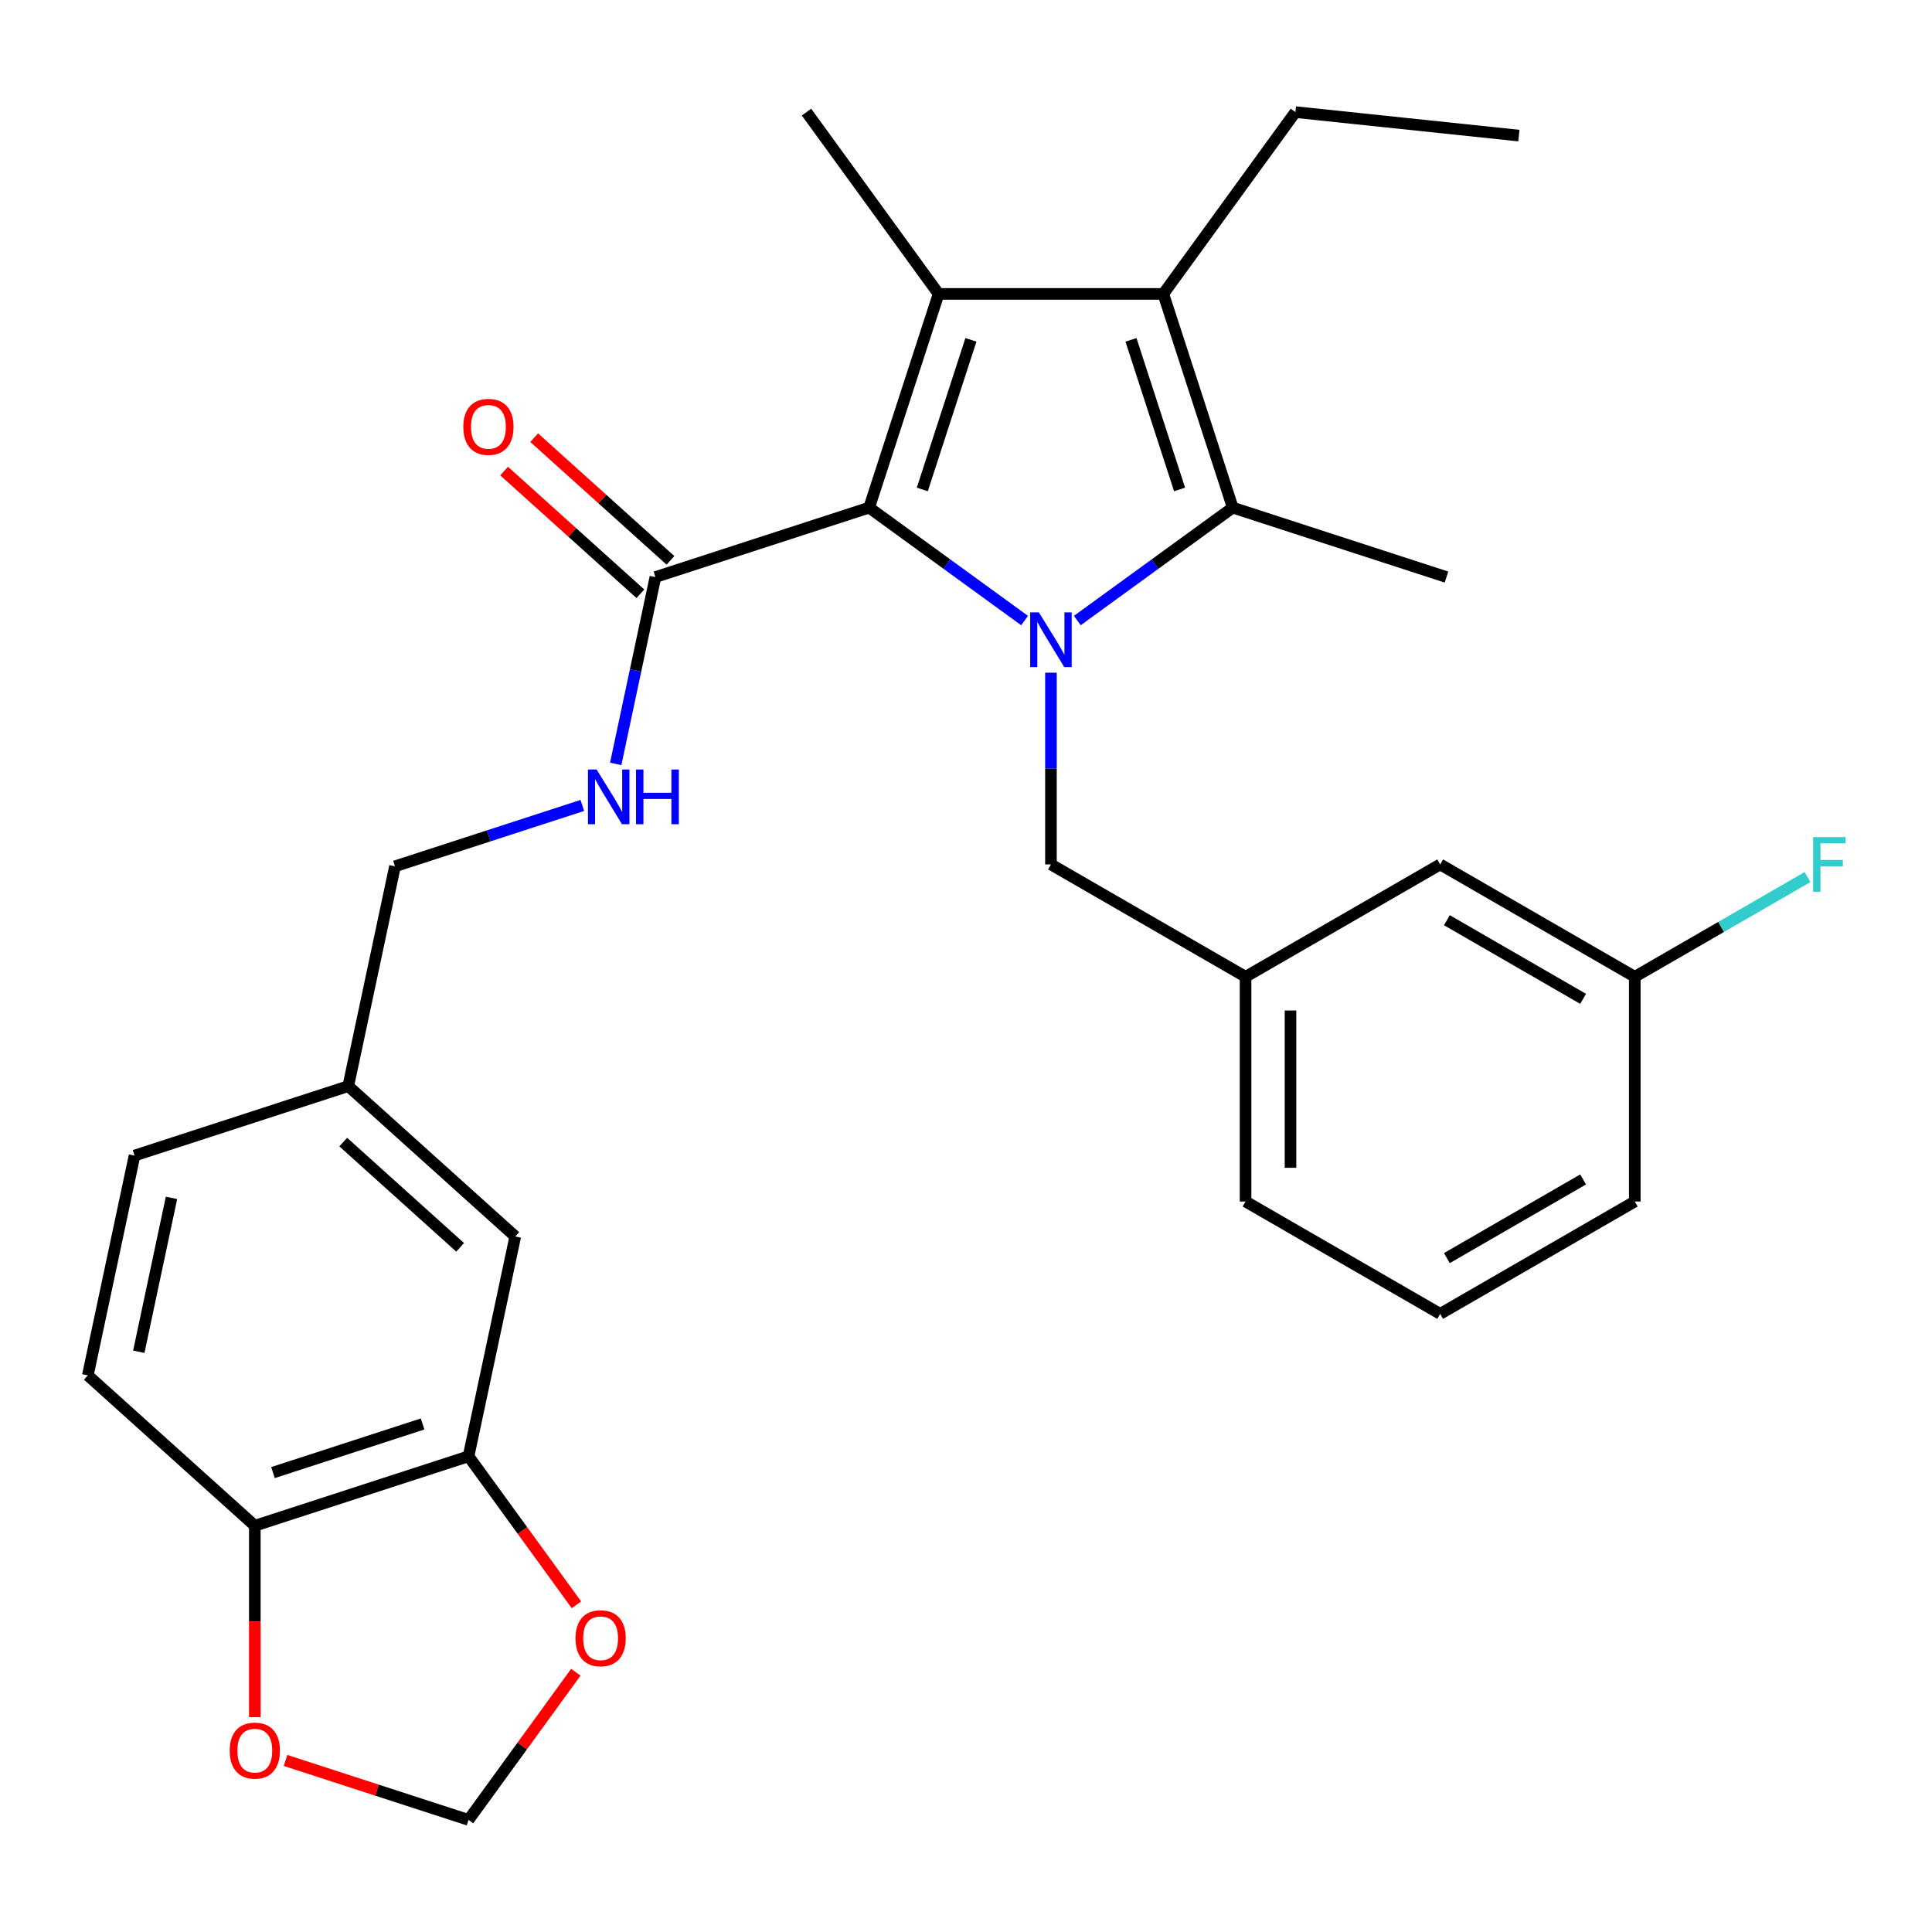 <?xml version='1.0' encoding='iso-8859-1'?>
<svg version='1.1' baseProfile='full'
              xmlns='http://www.w3.org/2000/svg'
                      xmlns:rdkit='http://www.rdkit.org/xml'
                      xmlns:xlink='http://www.w3.org/1999/xlink'
                  xml:space='preserve'
width='1000px' height='1000px' viewBox='0 0 1000 1000'>
<!-- END OF HEADER -->
<rect style='opacity:1.0;fill:#FFFFFF;stroke:none' width='1000' height='1000' x='0' y='0'> </rect>
<path class='bond-0' d='M 242.514,753.777 L 131.893,789.72' style='fill:none;fill-rule:evenodd;stroke:#000000;stroke-width:6px;stroke-linecap:butt;stroke-linejoin:miter;stroke-opacity:1' />
<path class='bond-0' d='M 218.732,737.044 L 141.297,762.204' style='fill:none;fill-rule:evenodd;stroke:#000000;stroke-width:6px;stroke-linecap:butt;stroke-linejoin:miter;stroke-opacity:1' />
<path class='bond-1' d='M 242.514,753.777 L 270.44,792.213' style='fill:none;fill-rule:evenodd;stroke:#000000;stroke-width:6px;stroke-linecap:butt;stroke-linejoin:miter;stroke-opacity:1' />
<path class='bond-1' d='M 270.44,792.213 L 298.365,830.649' style='fill:none;fill-rule:evenodd;stroke:#FF0000;stroke-width:6px;stroke-linecap:butt;stroke-linejoin:miter;stroke-opacity:1' />
<path class='bond-2' d='M 242.514,753.777 L 266.697,640.004' style='fill:none;fill-rule:evenodd;stroke:#000000;stroke-width:6px;stroke-linecap:butt;stroke-linejoin:miter;stroke-opacity:1' />
<path class='bond-3' d='M 347.029,290.044 L 311.764,258.291' style='fill:none;fill-rule:evenodd;stroke:#000000;stroke-width:6px;stroke-linecap:butt;stroke-linejoin:miter;stroke-opacity:1' />
<path class='bond-3' d='M 311.764,258.291 L 276.499,226.538' style='fill:none;fill-rule:evenodd;stroke:#FF0000;stroke-width:6px;stroke-linecap:butt;stroke-linejoin:miter;stroke-opacity:1' />
<path class='bond-3' d='M 331.463,307.331 L 296.198,275.578' style='fill:none;fill-rule:evenodd;stroke:#000000;stroke-width:6px;stroke-linecap:butt;stroke-linejoin:miter;stroke-opacity:1' />
<path class='bond-3' d='M 296.198,275.578 L 260.933,243.825' style='fill:none;fill-rule:evenodd;stroke:#FF0000;stroke-width:6px;stroke-linecap:butt;stroke-linejoin:miter;stroke-opacity:1' />
<path class='bond-4' d='M 339.246,298.687 L 328.969,347.04' style='fill:none;fill-rule:evenodd;stroke:#000000;stroke-width:6px;stroke-linecap:butt;stroke-linejoin:miter;stroke-opacity:1' />
<path class='bond-4' d='M 328.969,347.04 L 318.691,395.392' style='fill:none;fill-rule:evenodd;stroke:#0000FF;stroke-width:6px;stroke-linecap:butt;stroke-linejoin:miter;stroke-opacity:1' />
<path class='bond-5' d='M 339.246,298.687 L 449.868,262.744' style='fill:none;fill-rule:evenodd;stroke:#000000;stroke-width:6px;stroke-linecap:butt;stroke-linejoin:miter;stroke-opacity:1' />
<path class='bond-6' d='M 301.415,416.894 L 252.929,432.649' style='fill:none;fill-rule:evenodd;stroke:#0000FF;stroke-width:6px;stroke-linecap:butt;stroke-linejoin:miter;stroke-opacity:1' />
<path class='bond-6' d='M 252.929,432.649 L 204.442,448.403' style='fill:none;fill-rule:evenodd;stroke:#000000;stroke-width:6px;stroke-linecap:butt;stroke-linejoin:miter;stroke-opacity:1' />
<path class='bond-7' d='M 131.893,789.72 L 131.893,839.263' style='fill:none;fill-rule:evenodd;stroke:#000000;stroke-width:6px;stroke-linecap:butt;stroke-linejoin:miter;stroke-opacity:1' />
<path class='bond-7' d='M 131.893,839.263 L 131.893,888.806' style='fill:none;fill-rule:evenodd;stroke:#FF0000;stroke-width:6px;stroke-linecap:butt;stroke-linejoin:miter;stroke-opacity:1' />
<path class='bond-8' d='M 131.893,789.72 L 45.455,711.891' style='fill:none;fill-rule:evenodd;stroke:#000000;stroke-width:6px;stroke-linecap:butt;stroke-linejoin:miter;stroke-opacity:1' />
<path class='bond-9' d='M 530.32,321.196 L 490.094,291.97' style='fill:none;fill-rule:evenodd;stroke:#0000FF;stroke-width:6px;stroke-linecap:butt;stroke-linejoin:miter;stroke-opacity:1' />
<path class='bond-9' d='M 490.094,291.97 L 449.868,262.744' style='fill:none;fill-rule:evenodd;stroke:#000000;stroke-width:6px;stroke-linecap:butt;stroke-linejoin:miter;stroke-opacity:1' />
<path class='bond-10' d='M 557.615,321.196 L 597.842,291.97' style='fill:none;fill-rule:evenodd;stroke:#0000FF;stroke-width:6px;stroke-linecap:butt;stroke-linejoin:miter;stroke-opacity:1' />
<path class='bond-10' d='M 597.842,291.97 L 638.068,262.744' style='fill:none;fill-rule:evenodd;stroke:#000000;stroke-width:6px;stroke-linecap:butt;stroke-linejoin:miter;stroke-opacity:1' />
<path class='bond-11' d='M 543.968,348.18 L 543.968,397.803' style='fill:none;fill-rule:evenodd;stroke:#0000FF;stroke-width:6px;stroke-linecap:butt;stroke-linejoin:miter;stroke-opacity:1' />
<path class='bond-11' d='M 543.968,397.803 L 543.968,447.426' style='fill:none;fill-rule:evenodd;stroke:#000000;stroke-width:6px;stroke-linecap:butt;stroke-linejoin:miter;stroke-opacity:1' />
<path class='bond-12' d='M 449.868,262.744 L 485.811,152.123' style='fill:none;fill-rule:evenodd;stroke:#000000;stroke-width:6px;stroke-linecap:butt;stroke-linejoin:miter;stroke-opacity:1' />
<path class='bond-12' d='M 477.383,253.34 L 502.543,175.905' style='fill:none;fill-rule:evenodd;stroke:#000000;stroke-width:6px;stroke-linecap:butt;stroke-linejoin:miter;stroke-opacity:1' />
<path class='bond-13' d='M 485.811,152.123 L 602.125,152.123' style='fill:none;fill-rule:evenodd;stroke:#000000;stroke-width:6px;stroke-linecap:butt;stroke-linejoin:miter;stroke-opacity:1' />
<path class='bond-14' d='M 485.811,152.123 L 417.443,58.023' style='fill:none;fill-rule:evenodd;stroke:#000000;stroke-width:6px;stroke-linecap:butt;stroke-linejoin:miter;stroke-opacity:1' />
<path class='bond-15' d='M 602.125,152.123 L 670.492,58.023' style='fill:none;fill-rule:evenodd;stroke:#000000;stroke-width:6px;stroke-linecap:butt;stroke-linejoin:miter;stroke-opacity:1' />
<path class='bond-16' d='M 602.125,152.123 L 638.068,262.744' style='fill:none;fill-rule:evenodd;stroke:#000000;stroke-width:6px;stroke-linecap:butt;stroke-linejoin:miter;stroke-opacity:1' />
<path class='bond-16' d='M 585.392,175.905 L 610.552,253.34' style='fill:none;fill-rule:evenodd;stroke:#000000;stroke-width:6px;stroke-linecap:butt;stroke-linejoin:miter;stroke-opacity:1' />
<path class='bond-17' d='M 638.068,262.744 L 748.689,298.687' style='fill:none;fill-rule:evenodd;stroke:#000000;stroke-width:6px;stroke-linecap:butt;stroke-linejoin:miter;stroke-opacity:1' />
<path class='bond-18' d='M 745.43,447.426 L 846.16,505.583' style='fill:none;fill-rule:evenodd;stroke:#000000;stroke-width:6px;stroke-linecap:butt;stroke-linejoin:miter;stroke-opacity:1' />
<path class='bond-18' d='M 748.908,476.296 L 819.419,517.006' style='fill:none;fill-rule:evenodd;stroke:#000000;stroke-width:6px;stroke-linecap:butt;stroke-linejoin:miter;stroke-opacity:1' />
<path class='bond-19' d='M 745.43,447.426 L 644.699,505.583' style='fill:none;fill-rule:evenodd;stroke:#000000;stroke-width:6px;stroke-linecap:butt;stroke-linejoin:miter;stroke-opacity:1' />
<path class='bond-20' d='M 543.968,447.426 L 644.699,505.583' style='fill:none;fill-rule:evenodd;stroke:#000000;stroke-width:6px;stroke-linecap:butt;stroke-linejoin:miter;stroke-opacity:1' />
<path class='bond-21' d='M 846.16,505.583 L 890.862,479.775' style='fill:none;fill-rule:evenodd;stroke:#000000;stroke-width:6px;stroke-linecap:butt;stroke-linejoin:miter;stroke-opacity:1' />
<path class='bond-21' d='M 890.862,479.775 L 935.564,453.966' style='fill:none;fill-rule:evenodd;stroke:#33CCCC;stroke-width:6px;stroke-linecap:butt;stroke-linejoin:miter;stroke-opacity:1' />
<path class='bond-22' d='M 846.16,505.583 L 846.16,621.897' style='fill:none;fill-rule:evenodd;stroke:#000000;stroke-width:6px;stroke-linecap:butt;stroke-linejoin:miter;stroke-opacity:1' />
<path class='bond-23' d='M 644.699,505.583 L 644.699,621.897' style='fill:none;fill-rule:evenodd;stroke:#000000;stroke-width:6px;stroke-linecap:butt;stroke-linejoin:miter;stroke-opacity:1' />
<path class='bond-23' d='M 667.961,523.03 L 667.961,604.45' style='fill:none;fill-rule:evenodd;stroke:#000000;stroke-width:6px;stroke-linecap:butt;stroke-linejoin:miter;stroke-opacity:1' />
<path class='bond-24' d='M 670.492,58.023 L 786.169,70.181' style='fill:none;fill-rule:evenodd;stroke:#000000;stroke-width:6px;stroke-linecap:butt;stroke-linejoin:miter;stroke-opacity:1' />
<path class='bond-25' d='M 745.43,680.054 L 644.699,621.897' style='fill:none;fill-rule:evenodd;stroke:#000000;stroke-width:6px;stroke-linecap:butt;stroke-linejoin:miter;stroke-opacity:1' />
<path class='bond-26' d='M 745.43,680.054 L 846.16,621.897' style='fill:none;fill-rule:evenodd;stroke:#000000;stroke-width:6px;stroke-linecap:butt;stroke-linejoin:miter;stroke-opacity:1' />
<path class='bond-26' d='M 748.908,651.185 L 819.419,610.475' style='fill:none;fill-rule:evenodd;stroke:#000000;stroke-width:6px;stroke-linecap:butt;stroke-linejoin:miter;stroke-opacity:1' />
<path class='bond-27' d='M 298.045,865.545 L 270.28,903.761' style='fill:none;fill-rule:evenodd;stroke:#FF0000;stroke-width:6px;stroke-linecap:butt;stroke-linejoin:miter;stroke-opacity:1' />
<path class='bond-27' d='M 270.28,903.761 L 242.514,941.977' style='fill:none;fill-rule:evenodd;stroke:#000000;stroke-width:6px;stroke-linecap:butt;stroke-linejoin:miter;stroke-opacity:1' />
<path class='bond-28' d='M 147.801,911.203 L 195.157,926.59' style='fill:none;fill-rule:evenodd;stroke:#FF0000;stroke-width:6px;stroke-linecap:butt;stroke-linejoin:miter;stroke-opacity:1' />
<path class='bond-28' d='M 195.157,926.59 L 242.514,941.977' style='fill:none;fill-rule:evenodd;stroke:#000000;stroke-width:6px;stroke-linecap:butt;stroke-linejoin:miter;stroke-opacity:1' />
<path class='bond-29' d='M 266.697,640.004 L 180.259,562.175' style='fill:none;fill-rule:evenodd;stroke:#000000;stroke-width:6px;stroke-linecap:butt;stroke-linejoin:miter;stroke-opacity:1' />
<path class='bond-29' d='M 238.165,645.618 L 177.659,591.137' style='fill:none;fill-rule:evenodd;stroke:#000000;stroke-width:6px;stroke-linecap:butt;stroke-linejoin:miter;stroke-opacity:1' />
<path class='bond-30' d='M 45.455,711.891 L 69.638,598.118' style='fill:none;fill-rule:evenodd;stroke:#000000;stroke-width:6px;stroke-linecap:butt;stroke-linejoin:miter;stroke-opacity:1' />
<path class='bond-30' d='M 71.837,699.661 L 88.765,620.021' style='fill:none;fill-rule:evenodd;stroke:#000000;stroke-width:6px;stroke-linecap:butt;stroke-linejoin:miter;stroke-opacity:1' />
<path class='bond-31' d='M 180.259,562.175 L 69.638,598.118' style='fill:none;fill-rule:evenodd;stroke:#000000;stroke-width:6px;stroke-linecap:butt;stroke-linejoin:miter;stroke-opacity:1' />
<path class='bond-32' d='M 180.259,562.175 L 204.442,448.403' style='fill:none;fill-rule:evenodd;stroke:#000000;stroke-width:6px;stroke-linecap:butt;stroke-linejoin:miter;stroke-opacity:1' />
<path  class='atom-2' d='M 239.808 220.938
Q 239.808 214.138, 243.168 210.338
Q 246.528 206.538, 252.808 206.538
Q 259.088 206.538, 262.448 210.338
Q 265.808 214.138, 265.808 220.938
Q 265.808 227.818, 262.408 231.738
Q 259.008 235.618, 252.808 235.618
Q 246.568 235.618, 243.168 231.738
Q 239.808 227.858, 239.808 220.938
M 252.808 232.418
Q 257.128 232.418, 259.448 229.538
Q 261.808 226.618, 261.808 220.938
Q 261.808 215.378, 259.448 212.578
Q 257.128 209.738, 252.808 209.738
Q 248.488 209.738, 246.128 212.538
Q 243.808 215.338, 243.808 220.938
Q 243.808 226.658, 246.128 229.538
Q 248.488 232.418, 252.808 232.418
' fill='#FF0000'/>
<path  class='atom-3' d='M 308.803 398.3
L 318.083 413.3
Q 319.003 414.78, 320.483 417.46
Q 321.963 420.14, 322.043 420.3
L 322.043 398.3
L 325.803 398.3
L 325.803 426.62
L 321.923 426.62
L 311.963 410.22
Q 310.803 408.3, 309.563 406.1
Q 308.363 403.9, 308.003 403.22
L 308.003 426.62
L 304.323 426.62
L 304.323 398.3
L 308.803 398.3
' fill='#0000FF'/>
<path  class='atom-3' d='M 329.203 398.3
L 333.043 398.3
L 333.043 410.34
L 347.523 410.34
L 347.523 398.3
L 351.363 398.3
L 351.363 426.62
L 347.523 426.62
L 347.523 413.54
L 333.043 413.54
L 333.043 426.62
L 329.203 426.62
L 329.203 398.3
' fill='#0000FF'/>
<path  class='atom-5' d='M 537.708 316.952
L 546.988 331.952
Q 547.908 333.432, 549.388 336.112
Q 550.868 338.792, 550.948 338.952
L 550.948 316.952
L 554.708 316.952
L 554.708 345.272
L 550.828 345.272
L 540.868 328.872
Q 539.708 326.952, 538.468 324.752
Q 537.268 322.552, 536.908 321.872
L 536.908 345.272
L 533.228 345.272
L 533.228 316.952
L 537.708 316.952
' fill='#0000FF'/>
<path  class='atom-13' d='M 938.471 433.266
L 955.311 433.266
L 955.311 436.506
L 942.271 436.506
L 942.271 445.106
L 953.871 445.106
L 953.871 448.386
L 942.271 448.386
L 942.271 461.586
L 938.471 461.586
L 938.471 433.266
' fill='#33CCCC'/>
<path  class='atom-22' d='M 297.882 847.957
Q 297.882 841.157, 301.242 837.357
Q 304.602 833.557, 310.882 833.557
Q 317.162 833.557, 320.522 837.357
Q 323.882 841.157, 323.882 847.957
Q 323.882 854.837, 320.482 858.757
Q 317.082 862.637, 310.882 862.637
Q 304.642 862.637, 301.242 858.757
Q 297.882 854.877, 297.882 847.957
M 310.882 859.437
Q 315.202 859.437, 317.522 856.557
Q 319.882 853.637, 319.882 847.957
Q 319.882 842.397, 317.522 839.597
Q 315.202 836.757, 310.882 836.757
Q 306.562 836.757, 304.202 839.557
Q 301.882 842.357, 301.882 847.957
Q 301.882 853.677, 304.202 856.557
Q 306.562 859.437, 310.882 859.437
' fill='#FF0000'/>
<path  class='atom-23' d='M 118.893 906.114
Q 118.893 899.314, 122.253 895.514
Q 125.613 891.714, 131.893 891.714
Q 138.173 891.714, 141.533 895.514
Q 144.893 899.314, 144.893 906.114
Q 144.893 912.994, 141.493 916.914
Q 138.093 920.794, 131.893 920.794
Q 125.653 920.794, 122.253 916.914
Q 118.893 913.034, 118.893 906.114
M 131.893 917.594
Q 136.213 917.594, 138.533 914.714
Q 140.893 911.794, 140.893 906.114
Q 140.893 900.554, 138.533 897.754
Q 136.213 894.914, 131.893 894.914
Q 127.573 894.914, 125.213 897.714
Q 122.893 900.514, 122.893 906.114
Q 122.893 911.834, 125.213 914.714
Q 127.573 917.594, 131.893 917.594
' fill='#FF0000'/>
</svg>
